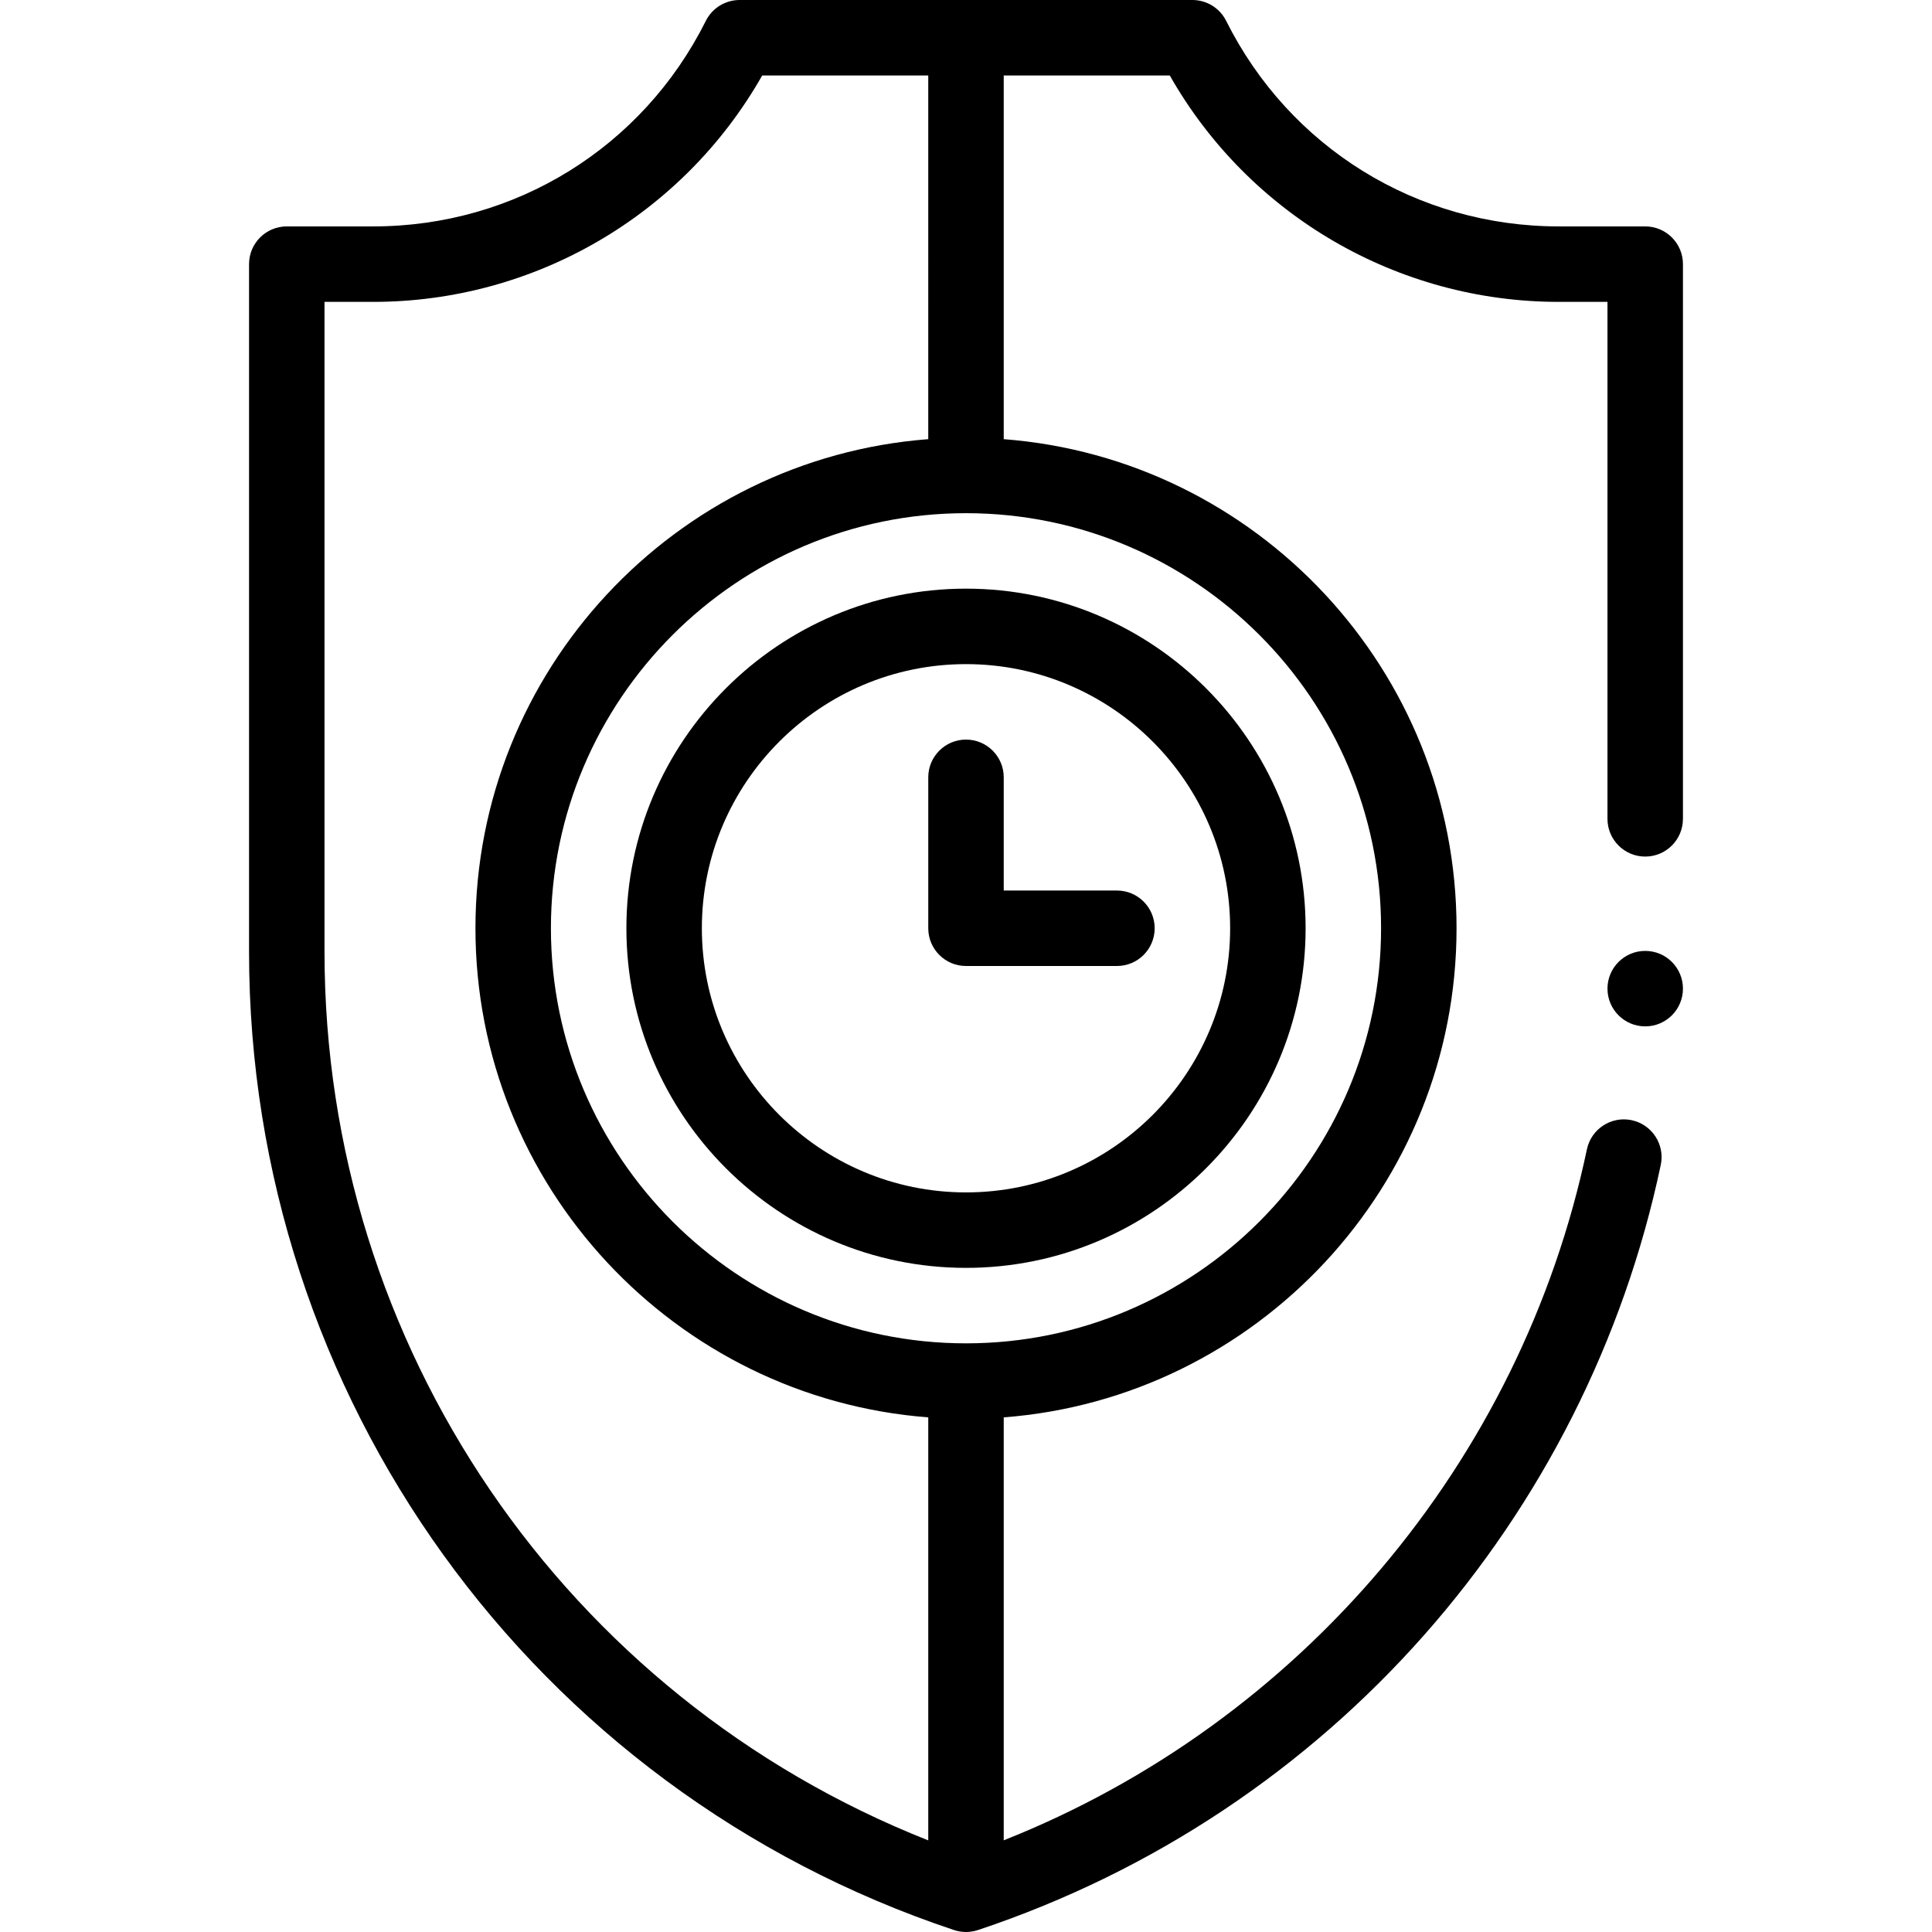 <svg height="512pt" viewBox="-66 0 512 512.001" width="512pt" xmlns="http://www.w3.org/2000/svg"><path d="m100 246c0 49.625 40.375 90 90 90s90-40.375 90-90-40.375-90-90-90-90 40.375-90 90zm160 0c0 38.598-31.402 70-70 70s-70-31.402-70-70 31.402-70 70-70 70 31.402 70 70zm0 0"/><path d="m180 206v40c0 5.523 4.477 10 10 10h40c5.523 0 10-4.477 10-10s-4.477-10-10-10h-30v-30c0-5.523-4.477-10-10-10s-10 4.477-10 10zm0 0"/><path d="m380 262c0 5.523-4.477 10-10 10s-10-4.477-10-10 4.477-10 10-10 10 4.477 10 10zm0 0"/><path d="m380 70c0-5.523-4.477-10-10-10h-22.918c-37.562 0-71.332-20.871-88.137-54.473-1.695-3.387-5.156-5.527-8.945-5.527h-120c-3.785 0-7.25 2.141-8.945 5.527-16.805 33.602-50.574 54.473-88.133 54.473h-22.922c-5.523 0-10 4.477-10 10v182.262c0 117.801 75.086 221.973 186.84 259.227.023.008.047.016.074.023.887.289 2.031.488 3.086.488 1.004 0 2.164-.191 3.086-.488.027-.008.051-.016.078-.023 93.664-31.223 161.309-109.633 180.957-202.777 1.141-5.402-2.316-10.707-7.719-11.852-5.402-1.137-10.707 2.32-11.852 7.723-17.508 83.012-76.145 152.02-154.551 183.121v-112.086c67.027-5.121 120-61.301 120-129.617s-52.973-124.496-120-129.617v-96.383h44.004c21.051 37.066 60.414 60 103.074 60h12.922v137c0 5.523 4.477 10 10 10s10-4.477 10-10zm-80 176c0 60.652-49.344 110-110 110-60.652 0-110-49.348-110-110s49.348-110 110-110c60.656 0 110 49.348 110 110zm-120-129.617c-67.027 5.121-120 61.301-120 129.617s52.973 124.496 120 129.617v112.102c-96.266-38.059-160-130.973-160-235.457v-172.262h12.922c42.625 0 82.008-22.902 103.074-60h44.004zm0 0"/></svg>